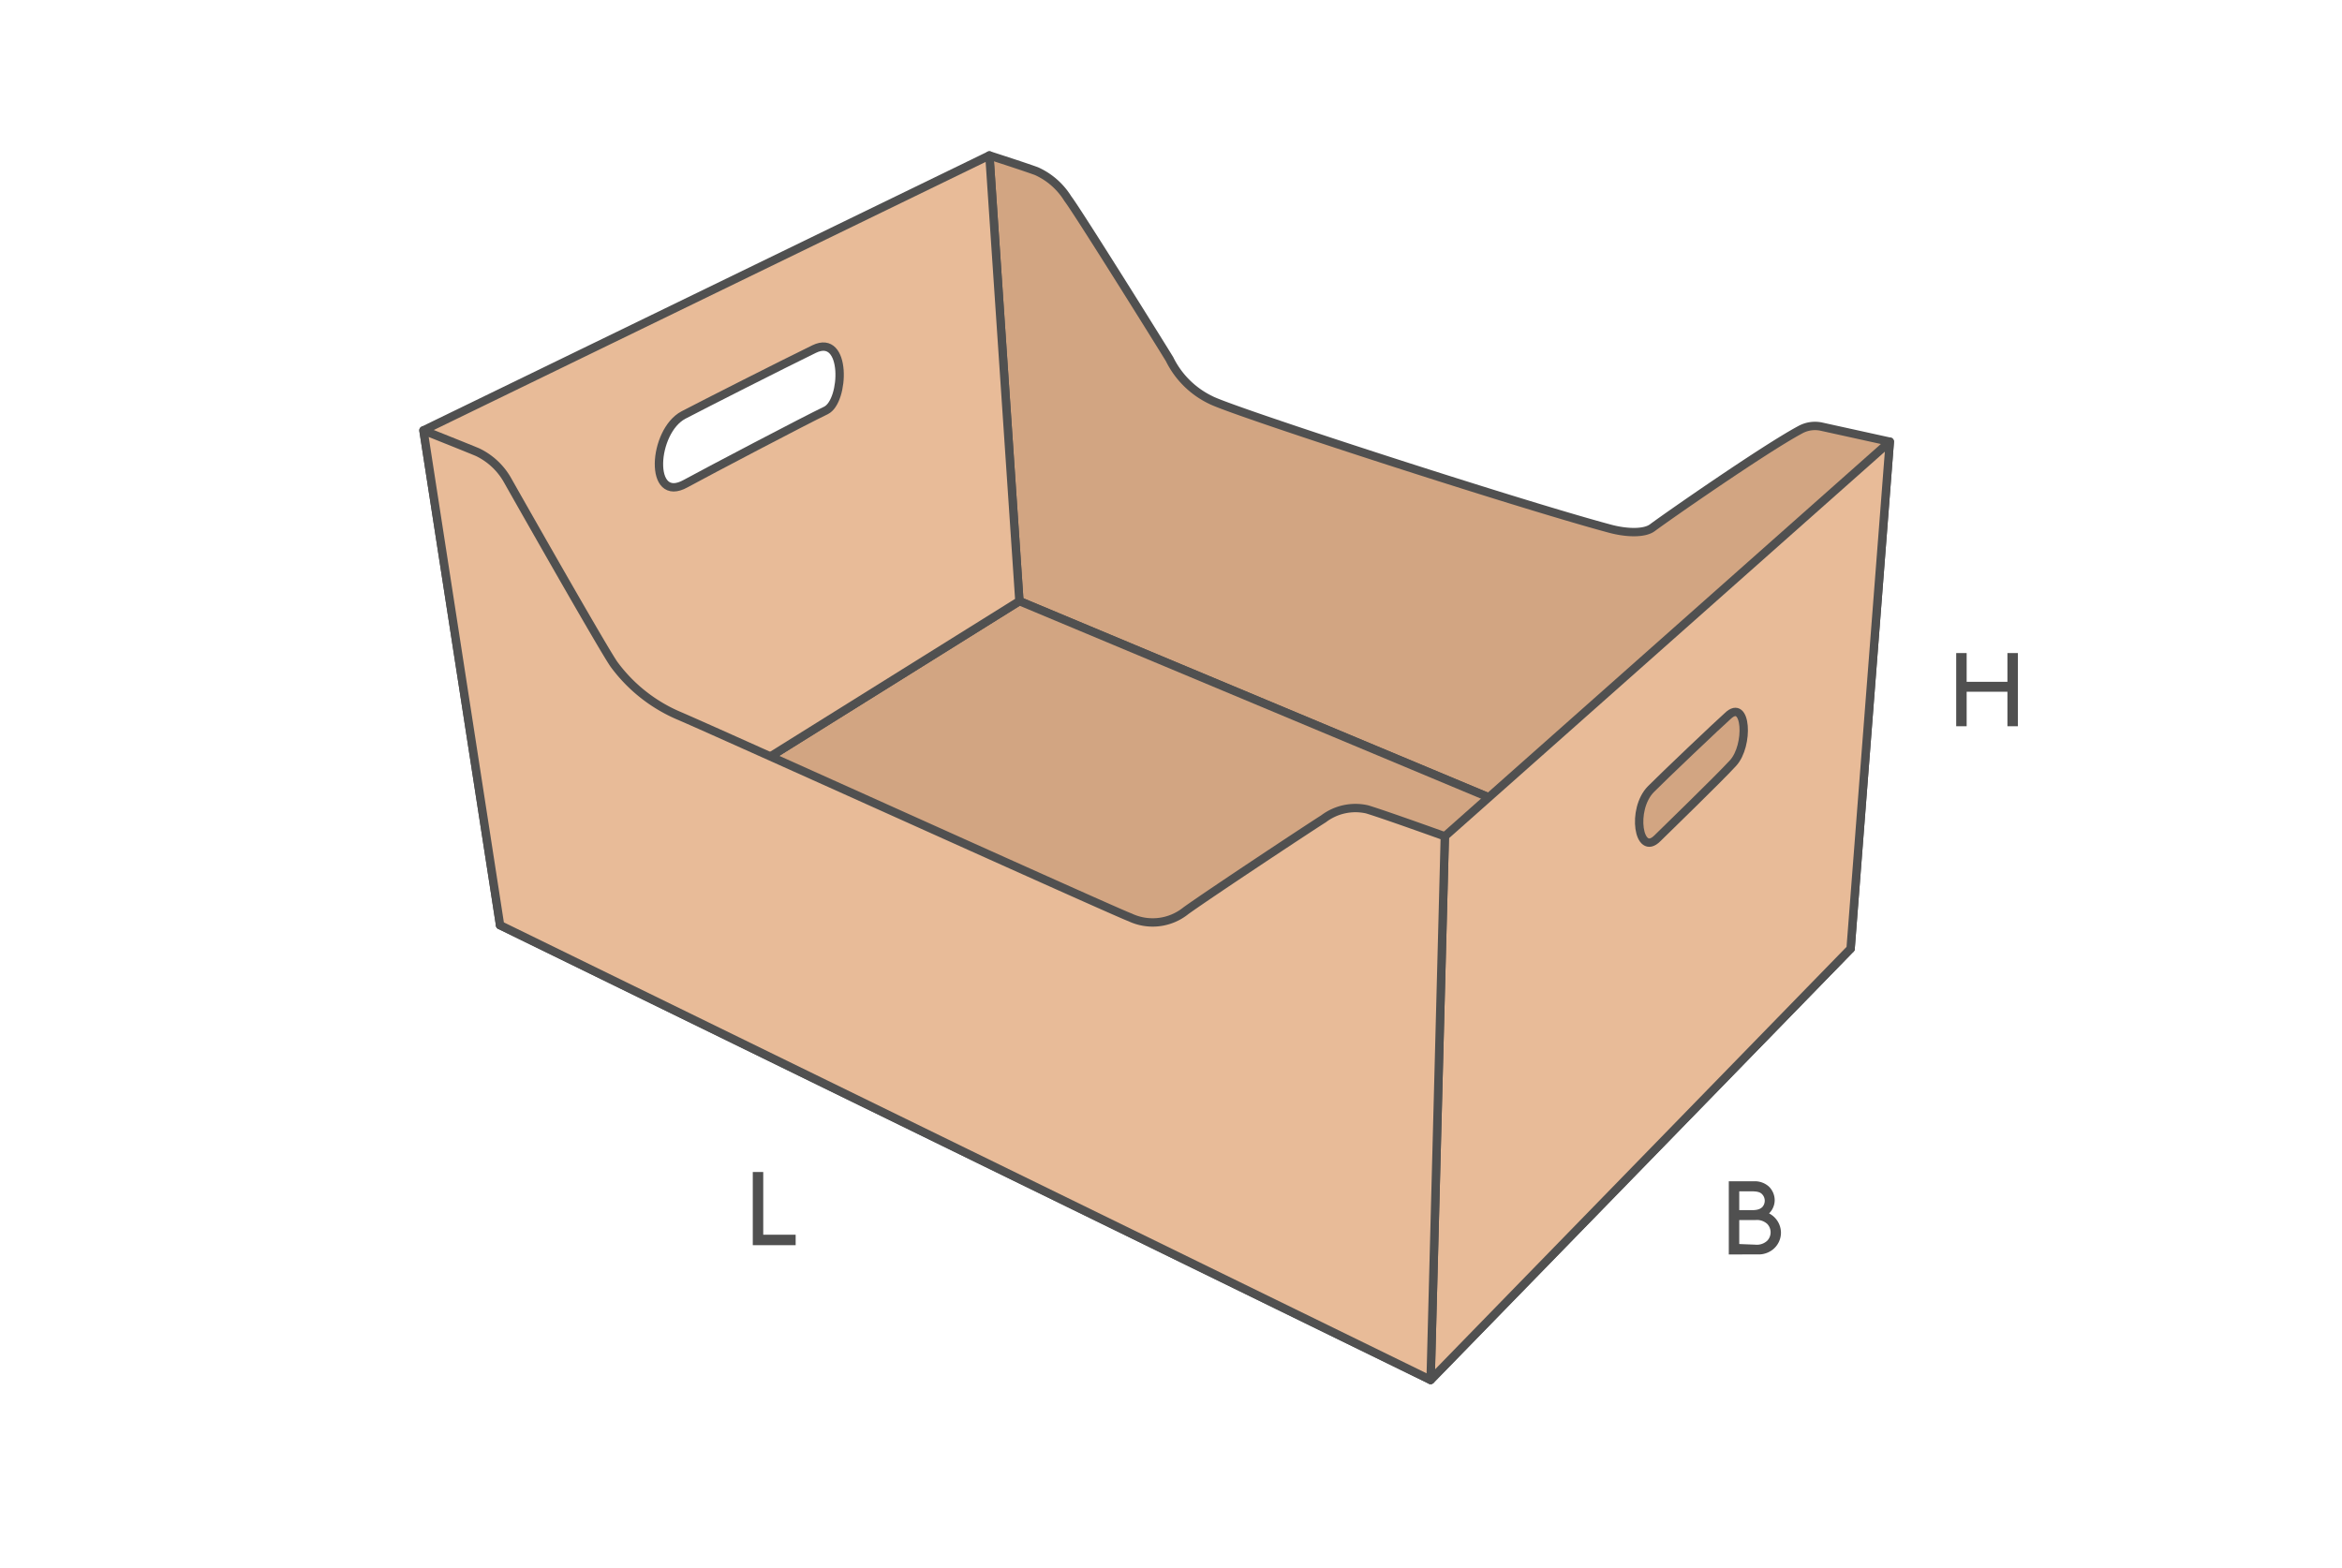 <svg xmlns="http://www.w3.org/2000/svg" viewBox="0 0 224 150"><defs><style>.cls-1{fill:#d2a582;}.cls-1,.cls-2{stroke:#505050;stroke-linecap:round;stroke-linejoin:round;stroke-width:0.8px;}.cls-2{fill:#e8bb98;}.cls-3{fill:#505050;}</style></defs><g id="icons"><path class="cls-1" d="M97.5,57.5,177,90.75l3.75-48.5-6.54-1.44a2.93,2.93,0,0,0-2.05.31c-3.41,1.83-12.8,8.37-14.12,9.36-.75.56-2.45.53-4.1.08-9-2.42-36.13-11.24-38.14-12.3a8.48,8.48,0,0,1-3.94-3.91C110.48,32.1,103,20.12,102.13,19a6.81,6.81,0,0,0-3-2.63c-1.38-.5-4.5-1.5-4.5-1.5Z"/><polygon class="cls-1" points="97.5 57.5 47.83 88.5 136.83 132 177 90.75 97.5 57.5"/><path class="cls-2" d="M94.63,14.87,40.5,41.17,47.83,88.5l49.67-31ZM79,39.26c-1.91.91-11.24,5.81-13.42,7-3.58,2-3.16-5-.21-6.56,2.09-1.09,9.34-4.77,12.5-6.31S80.79,38.39,79,39.26Z"/><path class="cls-2" d="M138.19,80l-1.36,52L177,90.75l3.75-48.5Zm27.56-7c-1.56,1.69-6.45,6.41-7.23,7.19-1.81,1.81-2.52-2.77-.62-4.7,1.12-1.14,6.56-6.31,7.35-7C167.06,66.75,167.31,71.31,165.75,73Z"/><path class="cls-2" d="M40.5,41.17s4.17,1.66,5.17,2.08A6.53,6.53,0,0,1,48.58,46c.75,1.33,9.25,16.33,10.17,17.58a15,15,0,0,0,6.08,4.84c3.17,1.33,41.84,18.83,43.25,19.33a5.06,5.06,0,0,0,5.34-.63c2.25-1.62,12.08-8.12,13.16-8.79a5.05,5.05,0,0,1,4.17-.91c1.67.5,7.44,2.58,7.44,2.58l-1.36,52-89-43.5Z"/></g><g id="l_b_h" data-name="l b h"><path class="cls-3" d="M73,118.11h3.1v1H72v-7h1Z"/><path class="cls-3" d="M192,66.17h-3.9v3.3h-1v-7h1v2.75H192V62.47h1v7h-1Z"/><path class="cls-3" d="M165.35,120v-7h2.38a2,2,0,0,1,1.44.49,1.83,1.83,0,0,1,.57,1.33,1.78,1.78,0,0,1-.54,1.25,2.09,2.09,0,0,1,1.14,1.84,2.07,2.07,0,0,1-.77,1.61,2.19,2.19,0,0,1-1.52.47Zm2.2-4.24c.56,0,.8-.11,1-.29a.9.9,0,0,0,0-1.22c-.16-.18-.4-.29-1-.29h-1.2v1.8Zm.32,3.3a1.46,1.46,0,0,0,1.15-.37,1.16,1.16,0,0,0,0-1.62,1.46,1.46,0,0,0-1.15-.36h-1.52V119Z"/></g></svg>